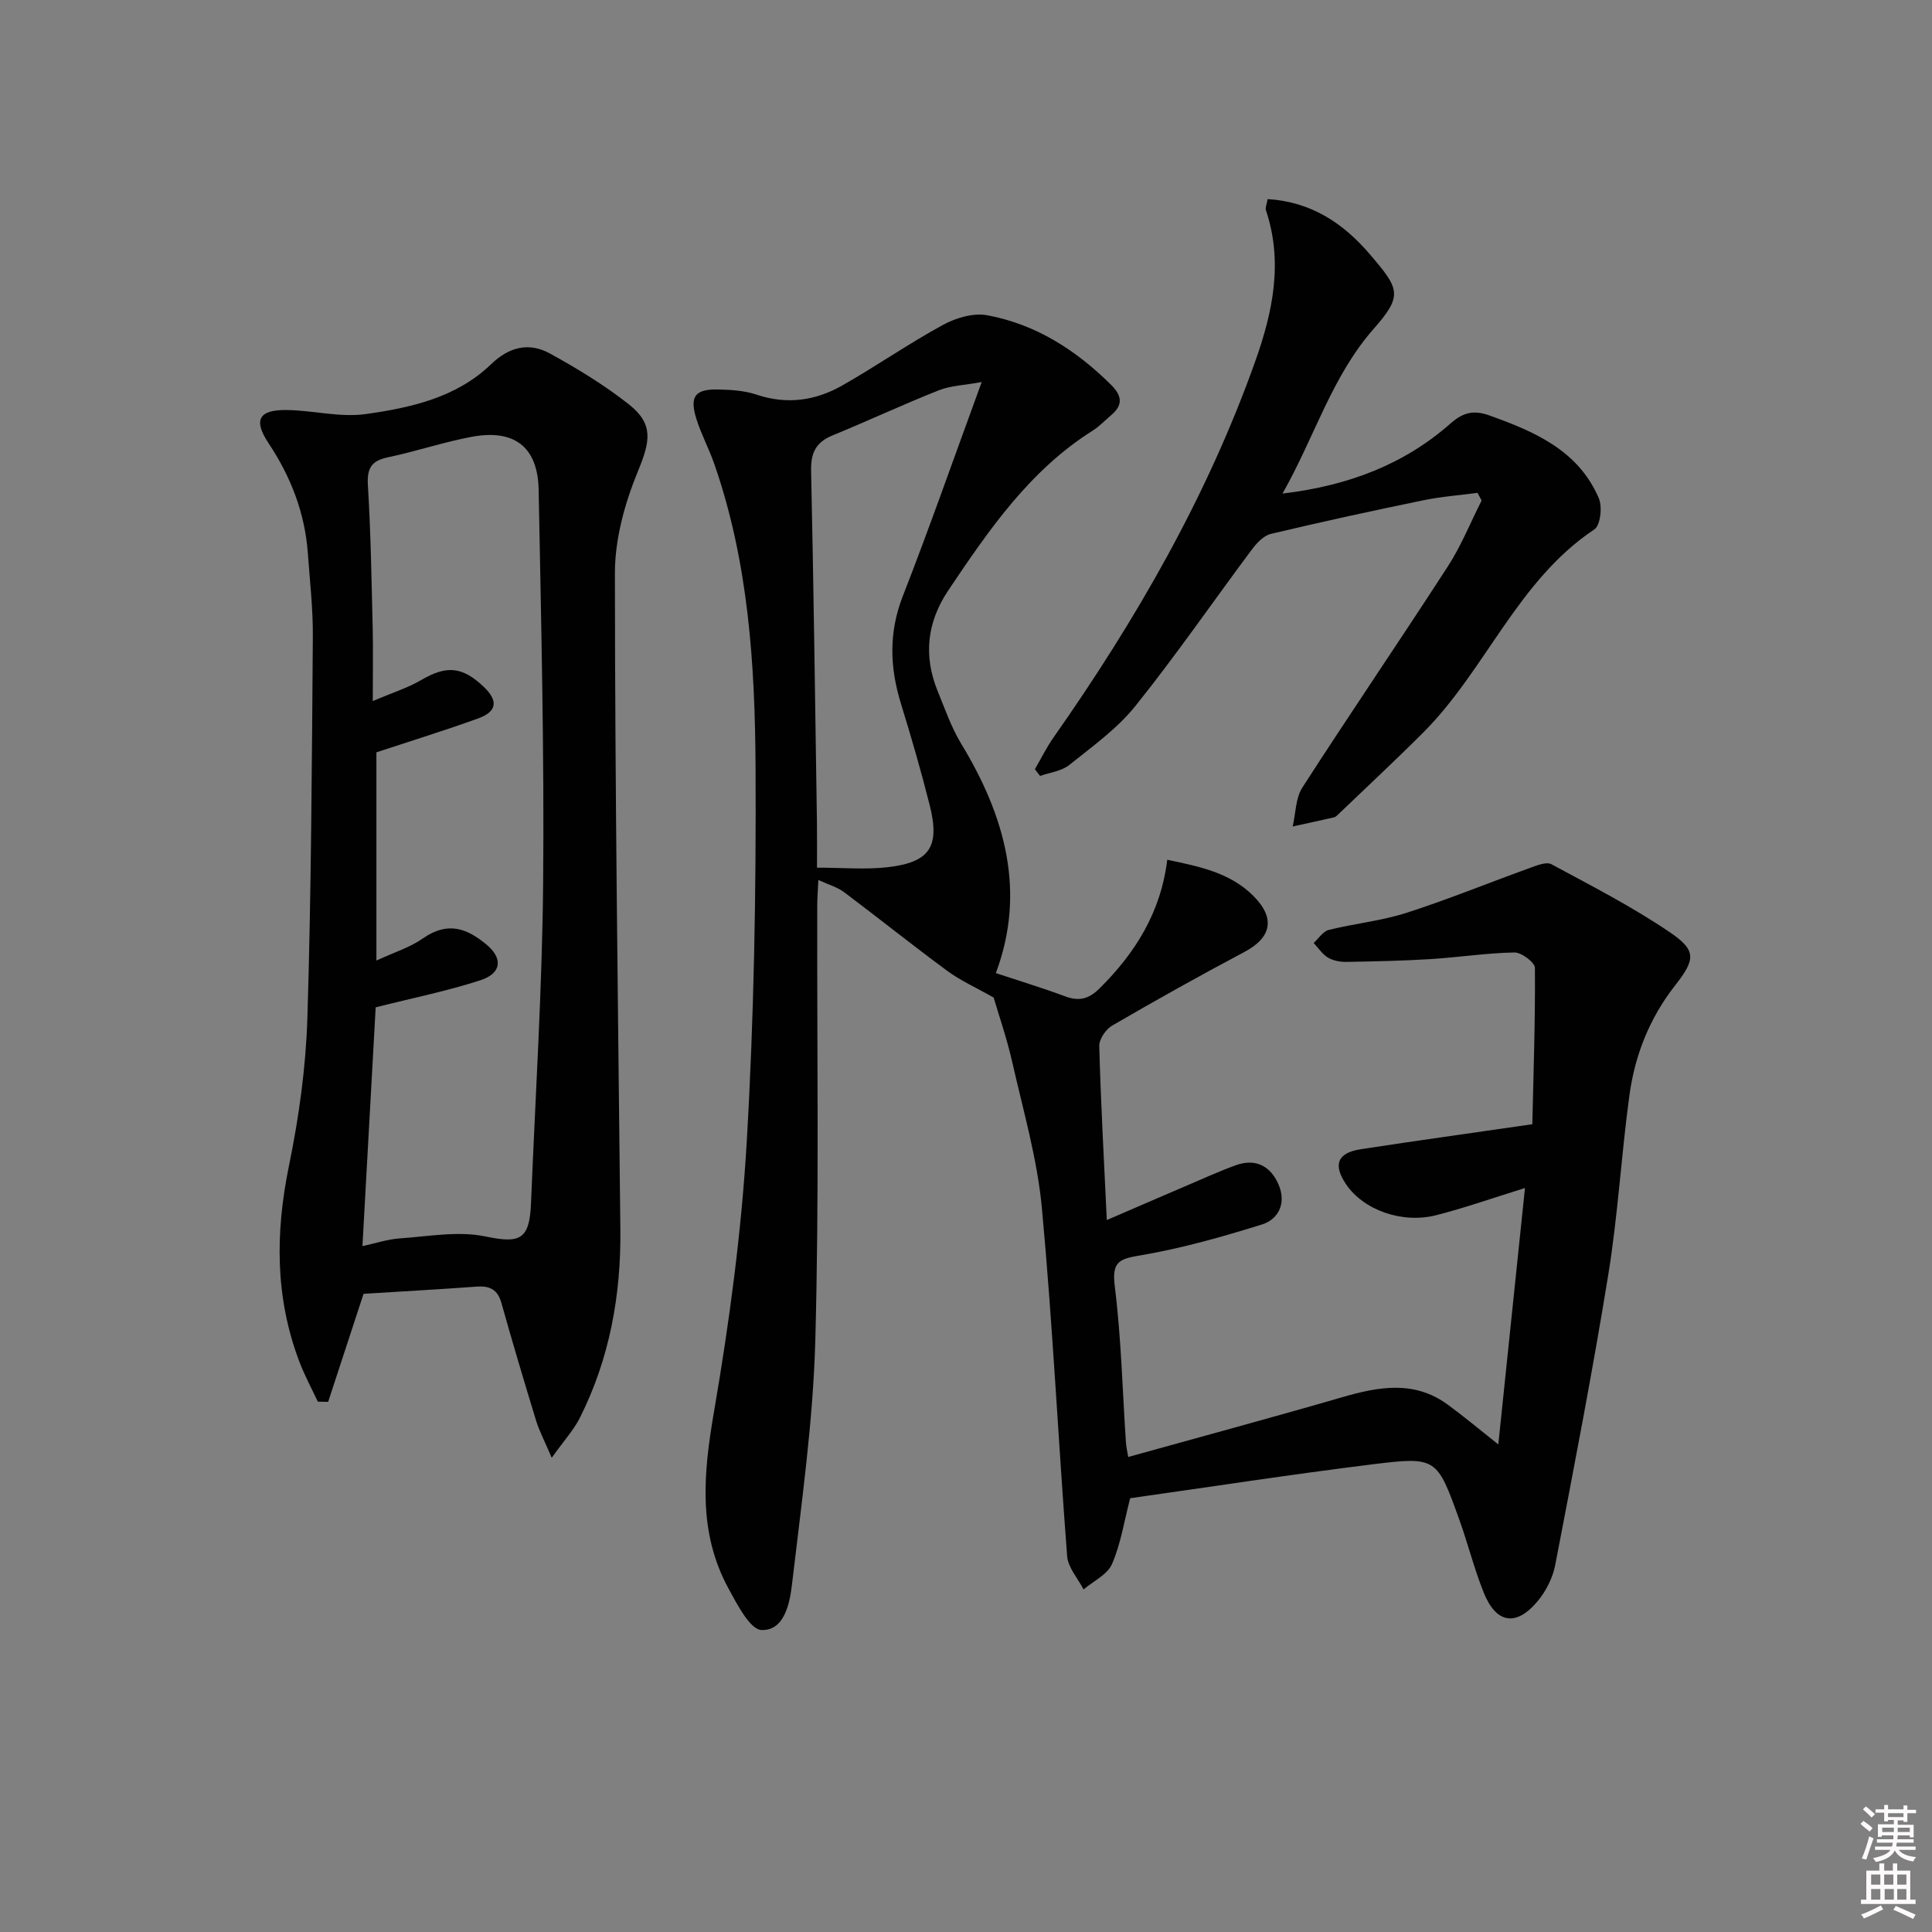 <svg enable-background="new 0 0 400 400" viewBox="0 0 400 400" xmlns="http://www.w3.org/2000/svg"><rect x="0" y="0" width="400" height="400" fill="#808080" stroke="none"/><path d="m385.2 377.6.6-.6c.6.4 1.3.9 1.9 1.5l-.6.7c-.8-.6-1.4-1.1-1.9-1.6zm.3 7.1c.6-1.4 1.1-2.9 1.5-4.5.3.1.6.3.9.4-.5 1.4-1 2.9-1.5 4.4l-.9-.2zm.2-10.1.6-.6c.7.5 1.3 1.1 1.9 1.6l-.7.7c-.6-.6-1.2-1.2-1.8-1.7zm8.4-.8h.8v.9h1.8v.7h-1.8v1.8h-.8v-.3h-1.2v.9h3.3v2.6h-.8v-.4h-2.5c0 .3 0 .6-.1.8h3.4v.7h-3.5c0 .3-.1.6-.1.8h4v.7h-3.5c.7.9 1.9 1.3 3.6 1.5-.2.2-.4.5-.6.9-1.9-.3-3.2-1.1-3.8-2.3-.5 1.1-1.8 2-3.9 2.4-.2-.3-.4-.5-.6-.8 1.9-.4 3.1-.9 3.6-1.7h-3.2v-.7h3.5c.1-.2.1-.5.2-.8h-3.3v-.7h3.4c0-.2 0-.5 0-.8h-2.4v.3h-.8v-2.6h3.3v-.9h-1.2v.3h-.8v-1.8h-1.8v-.7h1.8v-.9h.8v.9h3.2zm-4.4 5.5h2.4c0-.3 0-.6 0-.9h-2.4zm1.2-3.1h3.2v-.8h-3.2zm4.4 2.2h-2.4v.9h2.5v-.9z" fill="#fcfafa"/><path d="m389.2 385.8h.9v1.5h1.8v-1.5h.9v1.5h2.7v6h1.1v.9h-11.3v-.9h1.1v-6h2.7v-1.5zm.2 8.7.5.8c-1.2.6-2.5 1.3-4 1.9-.2-.3-.3-.6-.6-.8 1.6-.6 3-1.3 4.1-1.9zm-2-4.3h1.9v-2.1h-1.9zm0 3.1h1.9v-2.2h-1.9zm2.7-3.1h1.9v-2.1h-1.9zm.1 3.1h1.9v-2.2h-1.9zm2.3 1.3c1.4.6 2.7 1.2 4.1 1.8l-.5.9c-1.5-.7-2.8-1.4-4.1-1.9zm2.2-6.5h-1.9v2.1h1.9zm-1.9 5.2h1.9v-2.2h-1.9z" fill="#fcfafa"/><g fill="#010101"><path d="m229.15 252.6c6.03-2.6 11.31-4.9 16.61-7.16 3.35-1.43 6.68-2.95 10.1-4.19 4.19-1.51 7.27.24 8.89 4.09 1.55 3.68.06 7.07-3.49 8.18-8.19 2.55-16.5 4.91-24.93 6.35-4.42.76-6.2 1.14-5.53 6.42 1.34 10.7 1.59 21.55 2.31 32.33.06.95.29 1.89.48 3.03 14.94-4.16 29.64-8.12 44.26-12.36 7.56-2.19 14.91-3.56 21.86 1.5 3.2 2.33 6.23 4.88 10.5 8.26 1.87-18.01 3.66-35.2 5.52-53.08-6.81 2.11-12.52 4.13-18.37 5.62-7.15 1.82-15.12-1.12-18.69-6.42-2.73-4.06-1.76-6.51 3.13-7.25 11.47-1.75 22.95-3.35 35.45-5.16.24-10.55.62-21.46.54-32.37-.01-1.13-2.79-3.22-4.25-3.19-5.79.11-11.57 1.01-17.36 1.37-5.8.36-11.62.48-17.43.58-1.28.02-2.74-.25-3.81-.89-1.17-.7-1.99-1.99-2.96-3.03 1.03-.93 1.93-2.4 3.12-2.7 5.31-1.32 10.85-1.86 16.04-3.52 8.66-2.78 17.1-6.24 25.66-9.33 1.41-.51 3.37-1.31 4.41-.75 8.3 4.48 16.74 8.8 24.52 14.09 5.48 3.72 5.35 5.57 1.11 10.97-5.3 6.75-8.34 14.42-9.48 22.74-1.69 12.34-2.38 24.82-4.37 37.1-3.26 20.13-7.15 40.17-11 60.2-.51 2.65-1.91 5.4-3.64 7.48-4.44 5.32-8.58 4.65-11.16-1.78-1.98-4.92-3.26-10.11-5.06-15.11-4.62-12.83-4.7-13.09-18.03-11.44-16.79 2.08-33.52 4.67-50.11 7.01-1.25 4.78-1.94 9.44-3.76 13.62-.95 2.2-3.86 3.54-5.89 5.27-1.18-2.3-3.22-4.53-3.4-6.9-1.85-24.02-3-48.1-5.23-72.08-.95-10.18-3.87-20.19-6.14-30.22-1.13-4.98-2.82-9.84-3.85-13.35-3.72-2.11-6.89-3.52-9.61-5.53-7.21-5.31-14.2-10.92-21.37-16.3-1.39-1.04-3.19-1.53-5.31-2.51-.1 2.17-.23 3.77-.23 5.37-.07 30 .42 60.01-.4 89.99-.46 16.87-2.87 33.7-4.83 50.5-.46 3.91-1.57 9.57-6.29 9.43-2.38-.07-5.04-5.28-6.84-8.57-6.42-11.77-5.19-24-2.99-36.78 3.17-18.46 5.67-37.14 6.76-55.83 1.5-25.74 1.95-51.57 1.82-77.36-.11-21.26-1.45-42.54-8.56-62.93-1.09-3.13-2.69-6.09-3.68-9.25-1.48-4.69-.3-6.24 4.56-6.12 2.64.06 5.4.23 7.87 1.06 6.29 2.12 12.21 1.26 17.74-1.88 7.06-4.01 13.76-8.68 20.88-12.56 2.67-1.45 6.3-2.53 9.16-1.99 10.08 1.87 18.43 7.24 25.68 14.45 2.25 2.24 2.44 4.16-.02 6.23-1.27 1.07-2.43 2.32-3.82 3.2-13.07 8.23-21.53 20.61-29.9 33.07-4.41 6.57-5.2 13.55-2.2 20.88 1.51 3.69 2.83 7.53 4.88 10.91 9.12 15.02 13.44 30.68 7.16 47.46 5.07 1.68 9.77 3.11 14.37 4.82 2.87 1.07 4.89.54 7.1-1.65 7.39-7.33 12.68-15.72 14.02-26.64 6.71 1.42 13.02 2.67 17.84 7.5 4.6 4.61 3.74 8.63-1.88 11.6-9.23 4.89-18.35 10-27.39 15.25-1.3.76-2.68 2.81-2.65 4.22.31 11.63.96 23.23 1.56 36.03zm-25.9-173.5c-3.54.65-6.39.72-8.88 1.71-7.41 2.93-14.64 6.32-22.01 9.34-3.43 1.41-4.51 3.61-4.43 7.3.53 24.28.84 48.57 1.21 72.86.04 2.93.01 5.86.01 9.33 5.35 0 10.02.43 14.59-.09 8.77-1 10.91-4.24 8.75-12.82-1.78-7.07-3.81-14.08-5.96-21.05-2.32-7.51-2.55-14.73.39-22.27 5.54-14.19 10.57-28.59 16.33-44.31z"/><path d="m75.27 267.87c-2.67 8.14-5 15.25-7.33 22.37-.71-.01-1.43-.03-2.14-.04-1.28-2.74-2.73-5.41-3.8-8.23-5.07-13.3-5.02-26.76-2.17-40.63 2.06-10.03 3.49-20.34 3.81-30.56.81-26.28.92-52.58 1.13-78.88.05-5.8-.62-11.62-1.04-17.42-.61-8.31-3.53-15.8-8.13-22.72-3.19-4.8-2.05-6.95 3.79-6.87 5.45.07 11.03 1.59 16.32.84 9.35-1.31 18.79-3.41 25.95-10.31 3.79-3.65 7.89-4.6 12.22-2.22 5.66 3.11 11.24 6.52 16.3 10.5 5.24 4.12 4.42 7.74 1.89 13.88-2.71 6.59-4.76 14-4.76 21.05.02 45.28.65 90.56 1.13 135.85.15 13.67-2.22 26.8-8.39 39.07-1.26 2.51-3.25 4.66-5.82 8.27-1.54-3.62-2.6-5.6-3.24-7.7-2.47-8.08-4.89-16.19-7.17-24.33-.78-2.78-2.38-3.61-5.1-3.41-7.96.58-15.89 1.02-23.45 1.49zm2.51-59.31c-.87 15.73-1.8 32.4-2.74 49.44 2.65-.57 5.19-1.43 7.78-1.61 5.89-.4 12.04-1.57 17.66-.4 7.1 1.47 9.15.79 9.46-6.85.89-22.1 2.31-44.2 2.51-66.31.25-27.14-.42-54.29-.93-81.43-.17-8.86-5.01-12.6-13.82-10.97-5.86 1.09-11.55 3.03-17.39 4.25-3.5.73-4.35 2.34-4.14 5.85.6 9.79.75 19.62.99 29.43.11 4.61.02 9.22.02 15.19 4.13-1.76 7.25-2.73 9.99-4.34 5.31-3.12 8.55-2.79 12.93 1.34 3.21 3.02 2.69 5.22-1.1 6.59-6.79 2.46-13.7 4.59-21.07 7.02v43.11c3.71-1.72 6.97-2.72 9.62-4.58 5.27-3.69 9.25-1.95 13.1 1.21 3.53 2.9 3.22 6.01-1.16 7.44-6.86 2.24-13.98 3.66-21.71 5.62z"/><path d="m265.53 102.19c13.76-1.65 25.23-6.08 34.84-14.56 2.65-2.34 4.88-2.73 7.95-1.63 9.39 3.35 18.45 7.24 22.7 17.16.76 1.77.33 5.61-.92 6.44-15.95 10.63-22.47 29.1-35.47 42.1-5.76 5.76-11.73 11.31-17.61 16.95-.24.23-.51.5-.81.57-2.85.65-5.71 1.27-8.57 1.89.63-2.71.58-5.86 2-8.06 9.9-15.37 20.22-30.48 30.15-45.83 2.75-4.25 4.66-9.05 6.96-13.59-.28-.53-.56-1.06-.84-1.59-3.76.5-7.57.78-11.28 1.55-10.54 2.17-21.06 4.46-31.52 6.95-1.49.36-2.93 1.9-3.93 3.24-8.05 10.78-15.69 21.89-24.1 32.38-3.79 4.72-8.94 8.41-13.73 12.24-1.59 1.27-3.98 1.53-6.01 2.25-.36-.46-.72-.93-1.08-1.39 1.28-2.19 2.4-4.49 3.85-6.56 17.06-24.31 31.81-49.86 41.79-77.94 3.6-10.12 5.8-20.5 2.2-31.22-.18-.53.17-1.24.35-2.32 9.04.56 15.67 4.99 21.21 11.48 6.06 7.1 6.86 8.44.78 15.34-8.71 9.89-12.18 22.26-18.91 34.15z"/></g></svg>